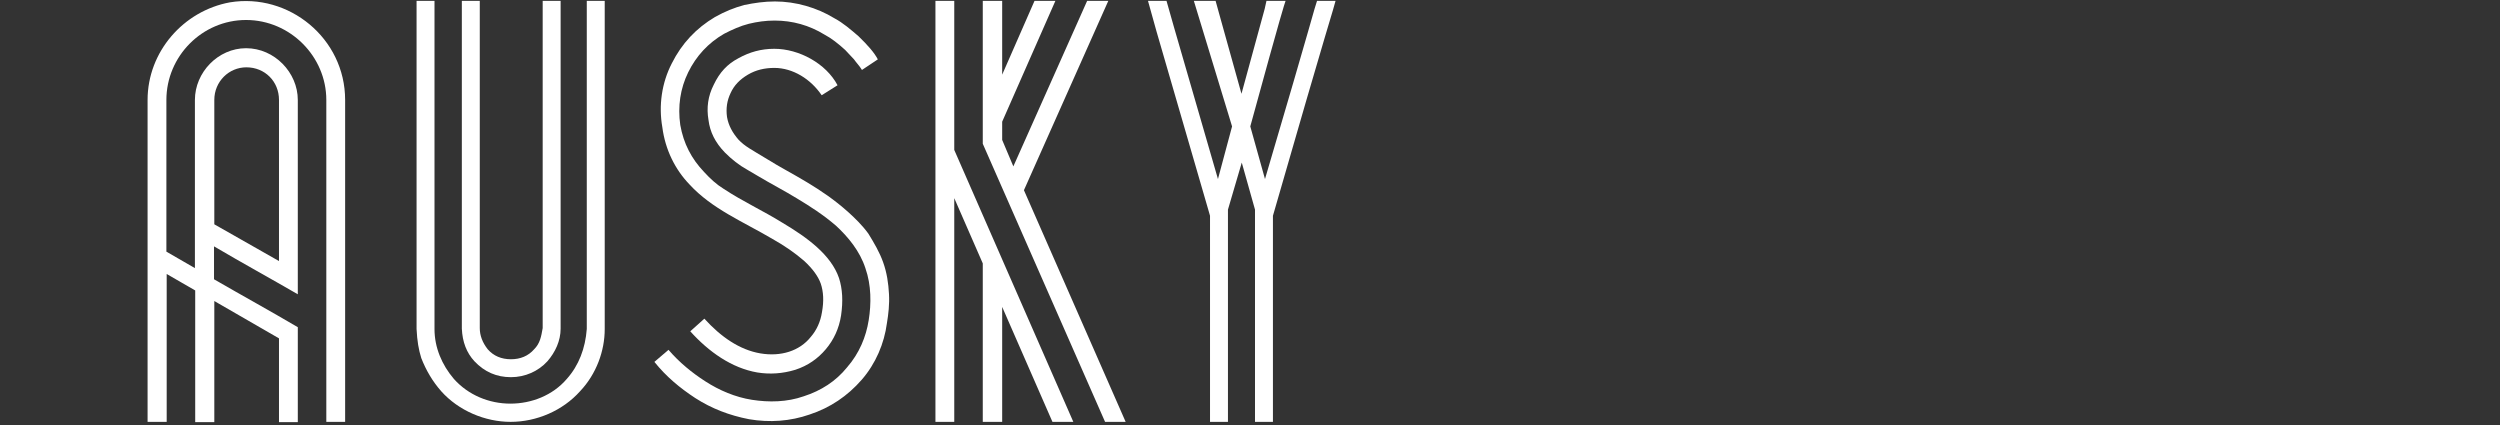 <?xml version="1.0" encoding="utf-8"?>
<!-- Generator: Adobe Illustrator 24.3.0, SVG Export Plug-In . SVG Version: 6.00 Build 0)  -->
<svg version="1.1" id="Layer_1" xmlns="http://www.w3.org/2000/svg" xmlns:xlink="http://www.w3.org/1999/xlink" x="0px" y="0px"
	 viewBox="0 0 850.4 144.6" style="enable-background:new 0 0 850.4 144.6;" xml:space="preserve">
<rect x="0" y="0" width="850.4" height="144.6" fill="#333333" stroke="none"/>
<style type="text/css">
	.st0{fill:#FFFFFF;}
</style>
<g id="Layer_2_1_">
</g>
<g id="Layer_1_1_">
	<g>
		<path class="st0" d="M56.7,93.2l9.7,5.6v44.8h6.5v-41.2l22,12.7v28.5h6.4v-32.3c-9.5-5.6-19-10.8-28.5-16.3V83.8
			c9.5,5.6,19,10.8,28.5,16.3V34c0-9.3-7.9-17.6-17.6-17.6c-9.5,0-17.4,8.2-17.4,17.6v57.2l-9.7-5.6V34c0-14.9,12.2-27.2,27.1-27.2
			C98.7,6.8,111,19.2,111,34v109.5h6.4V34c0-21-19.2-36.5-39.2-33.2c-15.8,2.9-28,16.8-28,33.2v29.4v80.1h6.5V93.2z M72.9,34
			c0-6.3,5-11.1,10.9-11.1c6.3,0,11.1,4.8,11.1,11.1v54.8l-22-12.5V34z"/>
		<path class="st0" d="M173.8,128.3c4.8,0,9.3-2,12.4-5.4c2.7-3.1,4.5-7,4.5-11.1v-2.2V74.2V0.3h-6.1v73.8v35.5v2
			c-0.5,2.9-0.9,5.2-2.9,7.2c-2,2.3-4.7,3.4-7.9,3.4c-3.2,0-5.9-1.1-7.9-3.4c-1.8-2.3-2.7-4.7-2.7-7.2v-2V74.2V0.3h-6.1v73.8v35.5
			v2.2c0.2,4.5,1.6,8.2,4.3,11.1C164.8,126.5,168.9,128.3,173.8,128.3z"/>
		<path class="st0" d="M150.1,133.1c5.9,6.6,14.9,10.4,23.6,10.4c8.8,0,17.7-3.8,23.6-10.4c5.6-5.9,8.4-13.8,8.4-21.1v-2.3V74.2V0.3
			h-6.1v73.8v35.5v2.3c-0.5,6.6-2.7,12.4-6.8,17c-4.8,5.6-12,8.4-19.2,8.4s-14.3-2.9-19.2-8.4c-4.1-4.8-6.6-10.7-6.6-17v-2.3V74.2
			V0.3h-6.1v73.8v35.5v2.3c0.2,4.1,0.7,7,1.6,9.9C144.9,125.9,147.1,129.7,150.1,133.1z"/>
		<path class="st0" d="M234.5,62.7c7.7,8.4,18.3,12.7,28.3,18.6c4.1,2.3,7.7,4.8,10.8,7.5c2.9,2.7,4.7,5.2,5.6,7.7
			c0.9,2.7,1.1,5.9,0.4,9.7c-0.5,3.2-1.8,6.1-3.8,8.4c-3.8,4.8-10.2,6.8-17.2,5.6s-13.4-5.6-19-11.8l-4.8,4.3
			c6.3,7,14.1,12.5,22.8,14c4.3,0.7,8.6,0.4,12.9-0.9c4.3-1.4,7.7-3.8,10.4-7c2.7-3.2,4.5-7,5.2-11.5c0.7-4.8,0.5-9-0.7-12.7
			c-2.7-7.9-10.8-13.8-19.2-18.8c-6.6-4.1-13.6-7.3-20.1-11.6c-2.3-1.4-4.5-3.4-6.6-5.7c-4.3-4.5-7-9.7-8.1-16
			c-0.9-6.3,0-12.4,2.7-17.9s6.8-10,12.2-13.1c2.7-1.4,5.6-2.7,8.4-3.4c2.9-0.7,5.7-1.1,8.8-1.1c6.1,0,11.8,1.6,17,4.8
			c2.3,1.2,4.7,3.1,7,5.2l3,3.2c0.9,1.3,1.8,2.1,2.7,3.6l5.4-3.6c-1.2-2.3-3.4-4.8-6.6-7.9c-2.7-2.3-5.2-4.5-8.2-6.1
			c-5.9-3.6-13.1-5.7-20.2-5.7c-3.6,0-7,0.5-10.4,1.2c-3.4,0.9-6.6,2.2-10,4.1c-6.4,3.8-11.3,9-14.7,15.8
			c-3.4,6.6-4.5,14.3-3.2,21.7C226.3,51,229.7,57.7,234.5,62.7z"/>
		<path class="st0" d="M236.5,135.4c5.6,3.6,11.6,5.9,18.3,7.2c7,1.2,14,0.7,20.6-1.6c7-2.3,12.9-6.3,17.7-11.8
			c4.8-5.5,7.7-12.4,8.6-19.3c0.5-3,0.9-6.4,0.7-9.9c-0.2-3.6-0.7-7.2-2-10.8c-1.2-3.4-3.1-6.6-5-9.7c-2.1-2.9-4.5-5.2-6.8-7.3
			c-4.8-4.3-9.3-7.3-14.1-10.2c-4.8-2.9-9.3-5.2-13.6-7.9c-5.6-3.4-7.5-4.3-9.7-6.6c-2-2.3-3.4-4.8-3.9-7.7c-0.4-2.9,0-5.6,1.2-8.1
			c1.2-2.7,3.2-4.7,5.9-6.3c2.7-1.6,5.7-2.3,9-2.3c6.3,0,12.4,3.8,16.1,9.3l5.4-3.4c-3.9-7.4-13.1-12.4-21.5-12.4
			c-4.5,0-8.4,1.1-12.2,3.2c-3.8,2-6.4,4.8-8.4,9c-2,3.9-2.5,7.9-1.8,12c0.5,4.1,2.3,7.7,5.6,11.1c2.3,2.3,4.8,4.3,7.7,5.9l3.4,2
			c4.5,2.7,9,5,13.4,7.7c4.5,2.7,9,5.6,13.3,9.3c4.1,3.8,8.1,8.6,10,14.5c2,5.7,2,12,1.1,17.6c-0.9,5.7-3.2,11.3-7.4,16.1
			c-3.8,4.7-8.8,7.9-14.7,9.8c-5.7,2-11.8,2.1-17.6,1.2c-5.7-0.9-11.1-3.2-15.9-6.3c-4.5-2.9-8.8-6.4-12.5-10.7l-4.8,4.1
			C226.6,128.1,231.3,132,236.5,135.4z"/>
		<polygon class="st0" points="324.6,67.4 334.3,89.6 334.3,143.5 340.9,143.5 340.9,104.4 358,143.5 365.1,143.5 324.6,51 
			324.6,0.3 318.2,0.3 318.2,143.5 324.6,143.5 		"/>
		<polygon class="st0" points="382.9,143.5 348.3,64.7 377,0.3 369.8,0.3 344.7,56.6 340.9,47.6 340.9,41.4 359,0.3 351.9,0.3 
			340.9,25.4 340.9,0.3 334.3,0.3 334.3,48.9 375.9,143.5 		"/>
		<path class="st0" d="M411.2,72l0.4,1.4V82v61.5h6.1V93.7V72.5v-1.2l4.7-16l4.5,16v1.2v13.8v57.2h6.1V89.2V73.4
			c19.4-67.4,20.6-70.2,21.3-73.1h-6.3c-0.9,2.5-1.2,4.7-17.7,60.6L425.3,43c10.9-39.8,11.5-41.2,12-42.7h-6.5L430.2,3l-7.9,28.9
			L414.8,5l-1.3-4.7h-7.4L419.1,43l-4.8,17.9l-15-51.8l-2.5-8.8h-6.3l2.9,10.4L411.2,72z"/>
	</g>
	<path class="st0" d="M849.9,142.4V95"/>
</g>
<path class="st0" d="M0,144.5V97"/>
</svg>
